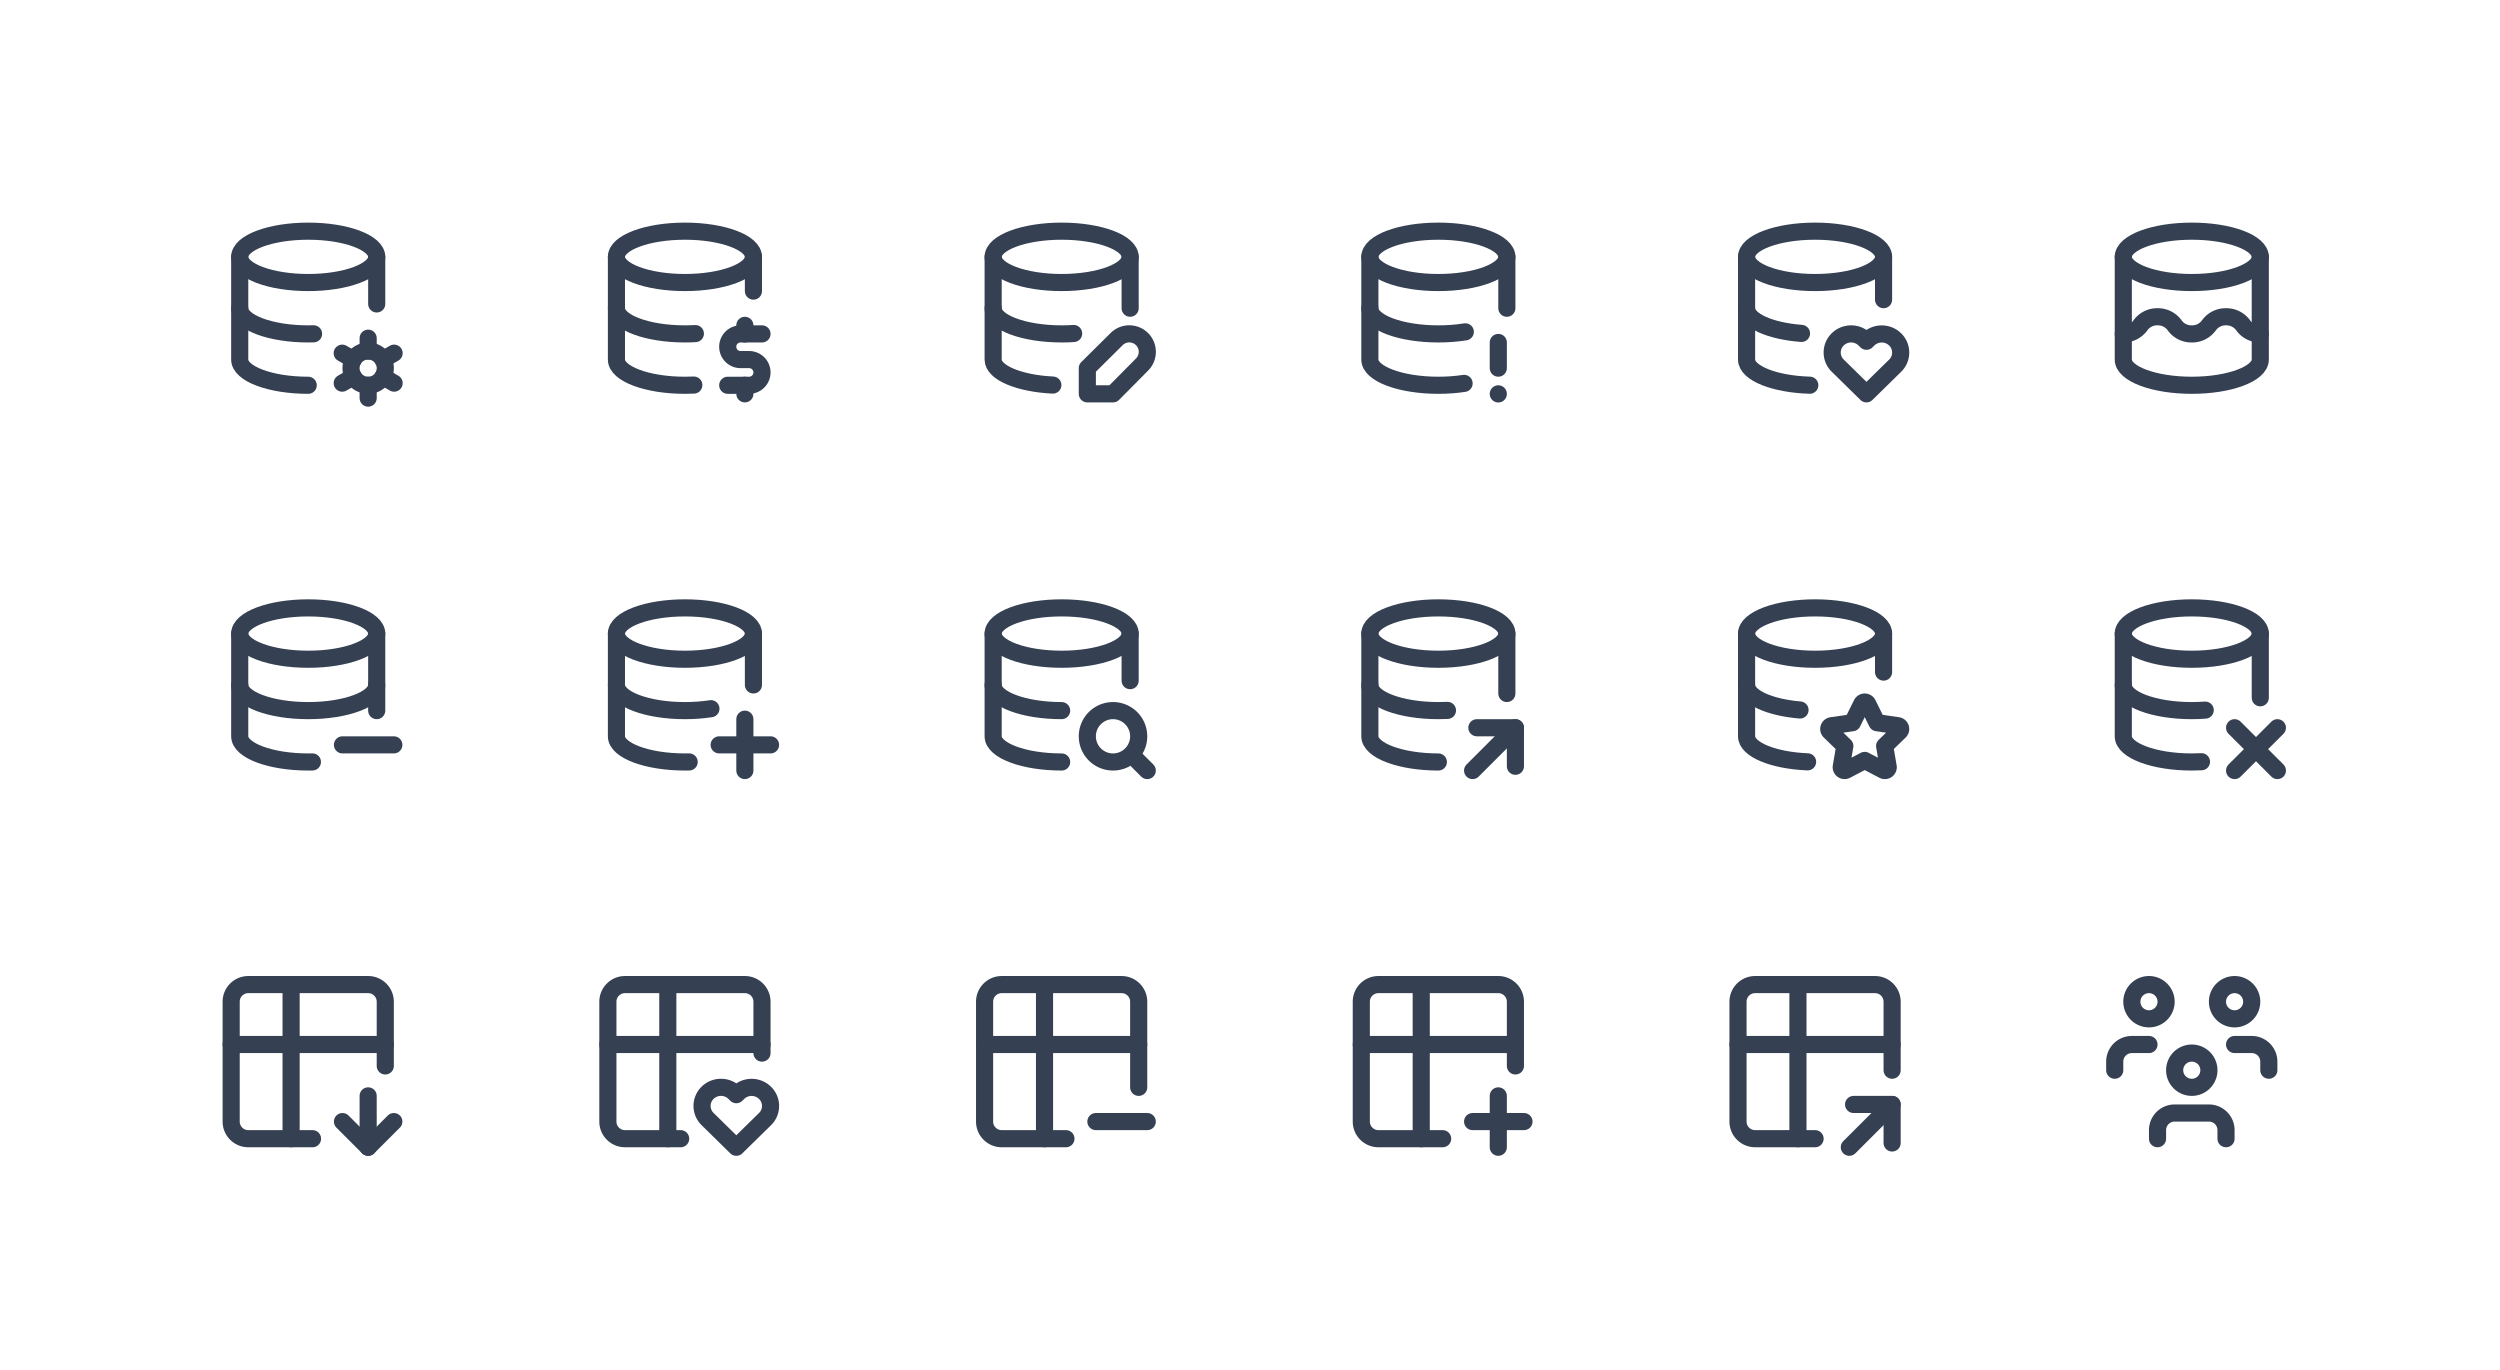 <svg xmlns="http://www.w3.org/2000/svg" xmlns:xlink="http://www.w3.org/1999/xlink" viewBox="0 0 292 160" width="292" height="160" style="color: #354052"><rect x="0" y="0" width="292" height="160" fill="#fff"></rect>
	<symbol id="database-cog" class="icon icon-tabler icon-tabler-database-cog" viewBox="0 0 24 24" stroke-width="2" stroke="currentColor" fill="none" stroke-linecap="round" stroke-linejoin="round"><path stroke="none" d="M0 0h24v24H0z" fill="none"/><path d="M4 6c0 1.657 3.582 3 8 3s8 -1.343 8 -3s-3.582 -3 -8 -3s-8 1.343 -8 3" /><path d="M4 6v6c0 1.657 3.582 3 8 3c.21 0 .42 -.003 .626 -.01" /><path d="M20 11.5v-5.5" /><path d="M4 12v6c0 1.657 3.582 3 8 3" /><path d="M19.001 19m-2 0a2 2 0 1 0 4 0a2 2 0 1 0 -4 0" /><path d="M19.001 15.5v1.5" /><path d="M19.001 21v1.5" /><path d="M22.032 17.25l-1.299 .75" /><path d="M17.27 20l-1.3 .75" /><path d="M15.97 17.25l1.3 .75" /><path d="M20.733 20l1.3 .75" />
</symbol>
	<symbol id="database-dollar" class="icon icon-tabler icon-tabler-database-dollar" viewBox="0 0 24 24" stroke-width="2" stroke="currentColor" fill="none" stroke-linecap="round" stroke-linejoin="round"><path stroke="none" d="M0 0h24v24H0z" fill="none"/><path d="M4 6c0 1.657 3.582 3 8 3s8 -1.343 8 -3s-3.582 -3 -8 -3s-8 1.343 -8 3" /><path d="M4 6v6c0 1.657 3.582 3 8 3c.415 0 .822 -.012 1.22 -.035" /><path d="M20 10v-4" /><path d="M4 12v6c0 1.657 3.582 3 8 3c.352 0 .698 -.009 1.037 -.025" /><path d="M21 15h-2.5a1.5 1.5 0 0 0 0 3h1a1.5 1.5 0 0 1 0 3h-2.5" /><path d="M19 21v1m0 -8v1" />
</symbol>
	<symbol id="database-edit" class="icon icon-tabler icon-tabler-database-edit" viewBox="0 0 24 24" stroke-width="2" stroke="currentColor" fill="none" stroke-linecap="round" stroke-linejoin="round"><path stroke="none" d="M0 0h24v24H0z" fill="none"/><path d="M4 6c0 1.657 3.582 3 8 3s8 -1.343 8 -3s-3.582 -3 -8 -3s-8 1.343 -8 3" /><path d="M4 6v6c0 1.657 3.582 3 8 3c.478 0 .947 -.016 1.402 -.046" /><path d="M20 12v-6" /><path d="M4 12v6c0 1.526 3.04 2.786 6.972 2.975" /><path d="M18.42 15.61a2.1 2.1 0 0 1 2.97 2.97l-3.39 3.42h-3v-3l3.42 -3.39z" />
</symbol>
	<symbol id="database-exclamation" class="icon icon-tabler icon-tabler-database-exclamation" viewBox="0 0 24 24" stroke-width="2" stroke="currentColor" fill="none" stroke-linecap="round" stroke-linejoin="round"><path stroke="none" d="M0 0h24v24H0z" fill="none"/><path d="M4 6c0 1.657 3.582 3 8 3s8 -1.343 8 -3s-3.582 -3 -8 -3s-8 1.343 -8 3" /><path d="M4 6v6c0 1.657 3.582 3 8 3c1.118 0 2.182 -.086 3.148 -.241m4.852 -2.759v-6" /><path d="M4 12v6c0 1.657 3.582 3 8 3c1.064 0 2.079 -.078 3.007 -.22" /><path d="M19 16v3" /><path d="M19 22v.01" />
</symbol>
	<symbol id="database-heart" class="icon icon-tabler icon-tabler-database-heart" viewBox="0 0 24 24" stroke-width="2" stroke="currentColor" fill="none" stroke-linecap="round" stroke-linejoin="round"><path stroke="none" d="M0 0h24v24H0z" fill="none"/><path d="M4 6c0 1.657 3.582 3 8 3s8 -1.343 8 -3s-3.582 -3 -8 -3s-8 1.343 -8 3" /><path d="M4 6v6c0 1.453 2.755 2.665 6.414 2.941" /><path d="M20 11v-5" /><path d="M4 12v6c0 1.579 3.253 2.873 7.383 2.991" /><path d="M18 22l3.35 -3.284a2.143 2.143 0 0 0 .005 -3.071a2.242 2.242 0 0 0 -3.129 -.006l-.224 .22l-.223 -.22a2.242 2.242 0 0 0 -3.128 -.006a2.143 2.143 0 0 0 -.006 3.071l3.355 3.296z" />
</symbol>
	<symbol id="database-leak" class="icon icon-tabler icon-tabler-database-leak" viewBox="0 0 24 24" stroke-width="2" stroke="currentColor" fill="none" stroke-linecap="round" stroke-linejoin="round"><path stroke="none" d="M0 0h24v24H0z" fill="none"/><path d="M4 6c0 1.657 3.582 3 8 3s8 -1.343 8 -3s-3.582 -3 -8 -3s-8 1.343 -8 3" /><path d="M4 6v12c0 1.657 3.582 3 8 3s8 -1.343 8 -3v-12" /><path d="M4 15a2.4 2.4 0 0 0 2 -1a2.4 2.4 0 0 1 2 -1a2.4 2.4 0 0 1 2 1a2.4 2.4 0 0 0 2 1a2.4 2.4 0 0 0 2 -1a2.4 2.4 0 0 1 2 -1a2.4 2.4 0 0 1 2 1a2.4 2.4 0 0 0 2 1" />
</symbol>
	<symbol id="database-minus" class="icon icon-tabler icon-tabler-database-minus" viewBox="0 0 24 24" stroke-width="2" stroke="currentColor" fill="none" stroke-linecap="round" stroke-linejoin="round"><path stroke="none" d="M0 0h24v24H0z" fill="none"/><path d="M4 6c0 1.657 3.582 3 8 3s8 -1.343 8 -3s-3.582 -3 -8 -3s-8 1.343 -8 3" /><path d="M4 6v6c0 1.657 3.582 3 8 3s8 -1.343 8 -3v-6" /><path d="M4 12v6c0 1.657 3.582 3 8 3c.164 0 .328 -.002 .49 -.006" /><path d="M20 15v-3" /><path d="M16 19h6" />
</symbol>
	<symbol id="database-plus" class="icon icon-tabler icon-tabler-database-plus" viewBox="0 0 24 24" stroke-width="2" stroke="currentColor" fill="none" stroke-linecap="round" stroke-linejoin="round"><path stroke="none" d="M0 0h24v24H0z" fill="none"/><path d="M4 6c0 1.657 3.582 3 8 3s8 -1.343 8 -3s-3.582 -3 -8 -3s-8 1.343 -8 3" /><path d="M4 6v6c0 1.657 3.582 3 8 3c1.075 0 2.1 -.08 3.037 -.224" /><path d="M20 12v-6" /><path d="M4 12v6c0 1.657 3.582 3 8 3c.166 0 .331 -.002 .495 -.006" /><path d="M16 19h6" /><path d="M19 16v6" />
</symbol>
	<symbol id="database-search" class="icon icon-tabler icon-tabler-database-search" viewBox="0 0 24 24" stroke-width="2" stroke="currentColor" fill="none" stroke-linecap="round" stroke-linejoin="round"><path stroke="none" d="M0 0h24v24H0z" fill="none"/><path d="M4 6c0 1.657 3.582 3 8 3s8 -1.343 8 -3s-3.582 -3 -8 -3s-8 1.343 -8 3" /><path d="M4 6v6c0 1.657 3.582 3 8 3m8 -3.5v-5.5" /><path d="M4 12v6c0 1.657 3.582 3 8 3" /><path d="M18 18m-3 0a3 3 0 1 0 6 0a3 3 0 1 0 -6 0" /><path d="M20.2 20.2l1.8 1.8" />
</symbol>
	<symbol id="database-share" class="icon icon-tabler icon-tabler-database-share" viewBox="0 0 24 24" stroke-width="2" stroke="currentColor" fill="none" stroke-linecap="round" stroke-linejoin="round"><path stroke="none" d="M0 0h24v24H0z" fill="none"/><path d="M4 6c0 1.657 3.582 3 8 3s8 -1.343 8 -3s-3.582 -3 -8 -3s-8 1.343 -8 3" /><path d="M4 6v6c0 1.657 3.582 3 8 3c.361 0 .716 -.009 1.065 -.026" /><path d="M20 13v-7" /><path d="M4 12v6c0 1.657 3.582 3 8 3" /><path d="M16 22l5 -5" /><path d="M21 21.5v-4.5h-4.5" />
</symbol>
	<symbol id="database-star" class="icon icon-tabler icon-tabler-database-star" viewBox="0 0 24 24" stroke-width="2" stroke="currentColor" fill="none" stroke-linecap="round" stroke-linejoin="round"><path stroke="none" d="M0 0h24v24H0z" fill="none"/><path d="M4 6c0 1.657 3.582 3 8 3s8 -1.343 8 -3s-3.582 -3 -8 -3s-8 1.343 -8 3" /><path d="M4 6v6c0 1.43 2.67 2.627 6.243 2.927" /><path d="M20 10.5v-4.5" /><path d="M4 12v6c0 1.546 3.12 2.82 7.128 2.982" /><path d="M17.8 20.817l-2.172 1.138a.392 .392 0 0 1 -.568 -.41l.415 -2.411l-1.757 -1.707a.389 .389 0 0 1 .217 -.665l2.428 -.352l1.086 -2.193a.392 .392 0 0 1 .702 0l1.086 2.193l2.428 .352a.39 .39 0 0 1 .217 .665l-1.757 1.707l.414 2.41a.39 .39 0 0 1 -.567 .411l-2.172 -1.138z" />
</symbol>
	<symbol id="database-x" class="icon icon-tabler icon-tabler-database-x" viewBox="0 0 24 24" stroke-width="2" stroke="currentColor" fill="none" stroke-linecap="round" stroke-linejoin="round"><path stroke="none" d="M0 0h24v24H0z" fill="none"/><path d="M4 6c0 1.657 3.582 3 8 3s8 -1.343 8 -3s-3.582 -3 -8 -3s-8 1.343 -8 3" /><path d="M4 6v6c0 1.657 3.582 3 8 3c.537 0 1.062 -.02 1.57 -.058" /><path d="M20 13.5v-7.5" /><path d="M4 12v6c0 1.657 3.582 3 8 3c.384 0 .762 -.01 1.132 -.03" /><path d="M22 22l-5 -5" /><path d="M17 22l5 -5" />
</symbol>
	<symbol id="table-down" class="icon icon-tabler icon-tabler-table-down" viewBox="0 0 24 24" stroke-width="2" stroke="currentColor" fill="none" stroke-linecap="round" stroke-linejoin="round"><path stroke="none" d="M0 0h24v24H0z" fill="none"/><path d="M12.5 21h-7.5a2 2 0 0 1 -2 -2v-14a2 2 0 0 1 2 -2h14a2 2 0 0 1 2 2v7.5" /><path d="M3 10h18" /><path d="M10 3v18" /><path d="M19 16v6" /><path d="M22 19l-3 3l-3 -3" />
</symbol>
	<symbol id="table-heart" class="icon icon-tabler icon-tabler-table-heart" viewBox="0 0 24 24" stroke-width="2" stroke="currentColor" fill="none" stroke-linecap="round" stroke-linejoin="round"><path stroke="none" d="M0 0h24v24H0z" fill="none"/><path d="M11.5 21h-6.5a2 2 0 0 1 -2 -2v-14a2 2 0 0 1 2 -2h14a2 2 0 0 1 2 2v6" /><path d="M3 10h18" /><path d="M10 3v18" /><path d="M18 22l3.35 -3.284a2.143 2.143 0 0 0 .005 -3.071a2.242 2.242 0 0 0 -3.129 -.006l-.224 .22l-.223 -.22a2.242 2.242 0 0 0 -3.128 -.006a2.143 2.143 0 0 0 -.006 3.071l3.355 3.296z" />
</symbol>
	<symbol id="table-minus" class="icon icon-tabler icon-tabler-table-minus" viewBox="0 0 24 24" stroke-width="2" stroke="currentColor" fill="none" stroke-linecap="round" stroke-linejoin="round"><path stroke="none" d="M0 0h24v24H0z" fill="none"/><path d="M12.5 21h-7.5a2 2 0 0 1 -2 -2v-14a2 2 0 0 1 2 -2h14a2 2 0 0 1 2 2v10" /><path d="M3 10h18" /><path d="M10 3v18" /><path d="M16 19h6" />
</symbol>
	<symbol id="table-plus" class="icon icon-tabler icon-tabler-table-plus" viewBox="0 0 24 24" stroke-width="2" stroke="currentColor" fill="none" stroke-linecap="round" stroke-linejoin="round"><path stroke="none" d="M0 0h24v24H0z" fill="none"/><path d="M12.5 21h-7.5a2 2 0 0 1 -2 -2v-14a2 2 0 0 1 2 -2h14a2 2 0 0 1 2 2v7.5" /><path d="M3 10h18" /><path d="M10 3v18" /><path d="M16 19h6" /><path d="M19 16v6" />
</symbol>
	<symbol id="table-share" class="icon icon-tabler icon-tabler-table-share" viewBox="0 0 24 24" stroke-width="2" stroke="currentColor" fill="none" stroke-linecap="round" stroke-linejoin="round"><path stroke="none" d="M0 0h24v24H0z" fill="none"/><path d="M12 21h-7a2 2 0 0 1 -2 -2v-14a2 2 0 0 1 2 -2h14a2 2 0 0 1 2 2v8" /><path d="M3 10h18" /><path d="M10 3v18" /><path d="M16 22l5 -5" /><path d="M21 21.5v-4.5h-4.5" />
</symbol>
	<symbol id="users-group" class="icon icon-tabler icon-tabler-users-group" viewBox="0 0 24 24" stroke-width="2" stroke="currentColor" fill="none" stroke-linecap="round" stroke-linejoin="round"><path stroke="none" d="M0 0h24v24H0z" fill="none"/><path d="M10 13a2 2 0 1 0 4 0a2 2 0 0 0 -4 0" /><path d="M8 21v-1a2 2 0 0 1 2 -2h4a2 2 0 0 1 2 2v1" /><path d="M15 5a2 2 0 1 0 4 0a2 2 0 0 0 -4 0" /><path d="M17 10h2a2 2 0 0 1 2 2v1" /><path d="M5 5a2 2 0 1 0 4 0a2 2 0 0 0 -4 0" /><path d="M3 13v-1a2 2 0 0 1 2 -2h2" />
</symbol>

	<use xlink:href="#database-cog" x="24" y="24" width="24" height="24" />
	<use xlink:href="#database-dollar" x="68" y="24" width="24" height="24" />
	<use xlink:href="#database-edit" x="112" y="24" width="24" height="24" />
	<use xlink:href="#database-exclamation" x="156" y="24" width="24" height="24" />
	<use xlink:href="#database-heart" x="200" y="24" width="24" height="24" />
	<use xlink:href="#database-leak" x="244" y="24" width="24" height="24" />
	<use xlink:href="#database-minus" x="24" y="68" width="24" height="24" />
	<use xlink:href="#database-plus" x="68" y="68" width="24" height="24" />
	<use xlink:href="#database-search" x="112" y="68" width="24" height="24" />
	<use xlink:href="#database-share" x="156" y="68" width="24" height="24" />
	<use xlink:href="#database-star" x="200" y="68" width="24" height="24" />
	<use xlink:href="#database-x" x="244" y="68" width="24" height="24" />
	<use xlink:href="#table-down" x="24" y="112" width="24" height="24" />
	<use xlink:href="#table-heart" x="68" y="112" width="24" height="24" />
	<use xlink:href="#table-minus" x="112" y="112" width="24" height="24" />
	<use xlink:href="#table-plus" x="156" y="112" width="24" height="24" />
	<use xlink:href="#table-share" x="200" y="112" width="24" height="24" />
	<use xlink:href="#users-group" x="244" y="112" width="24" height="24" />

</svg>